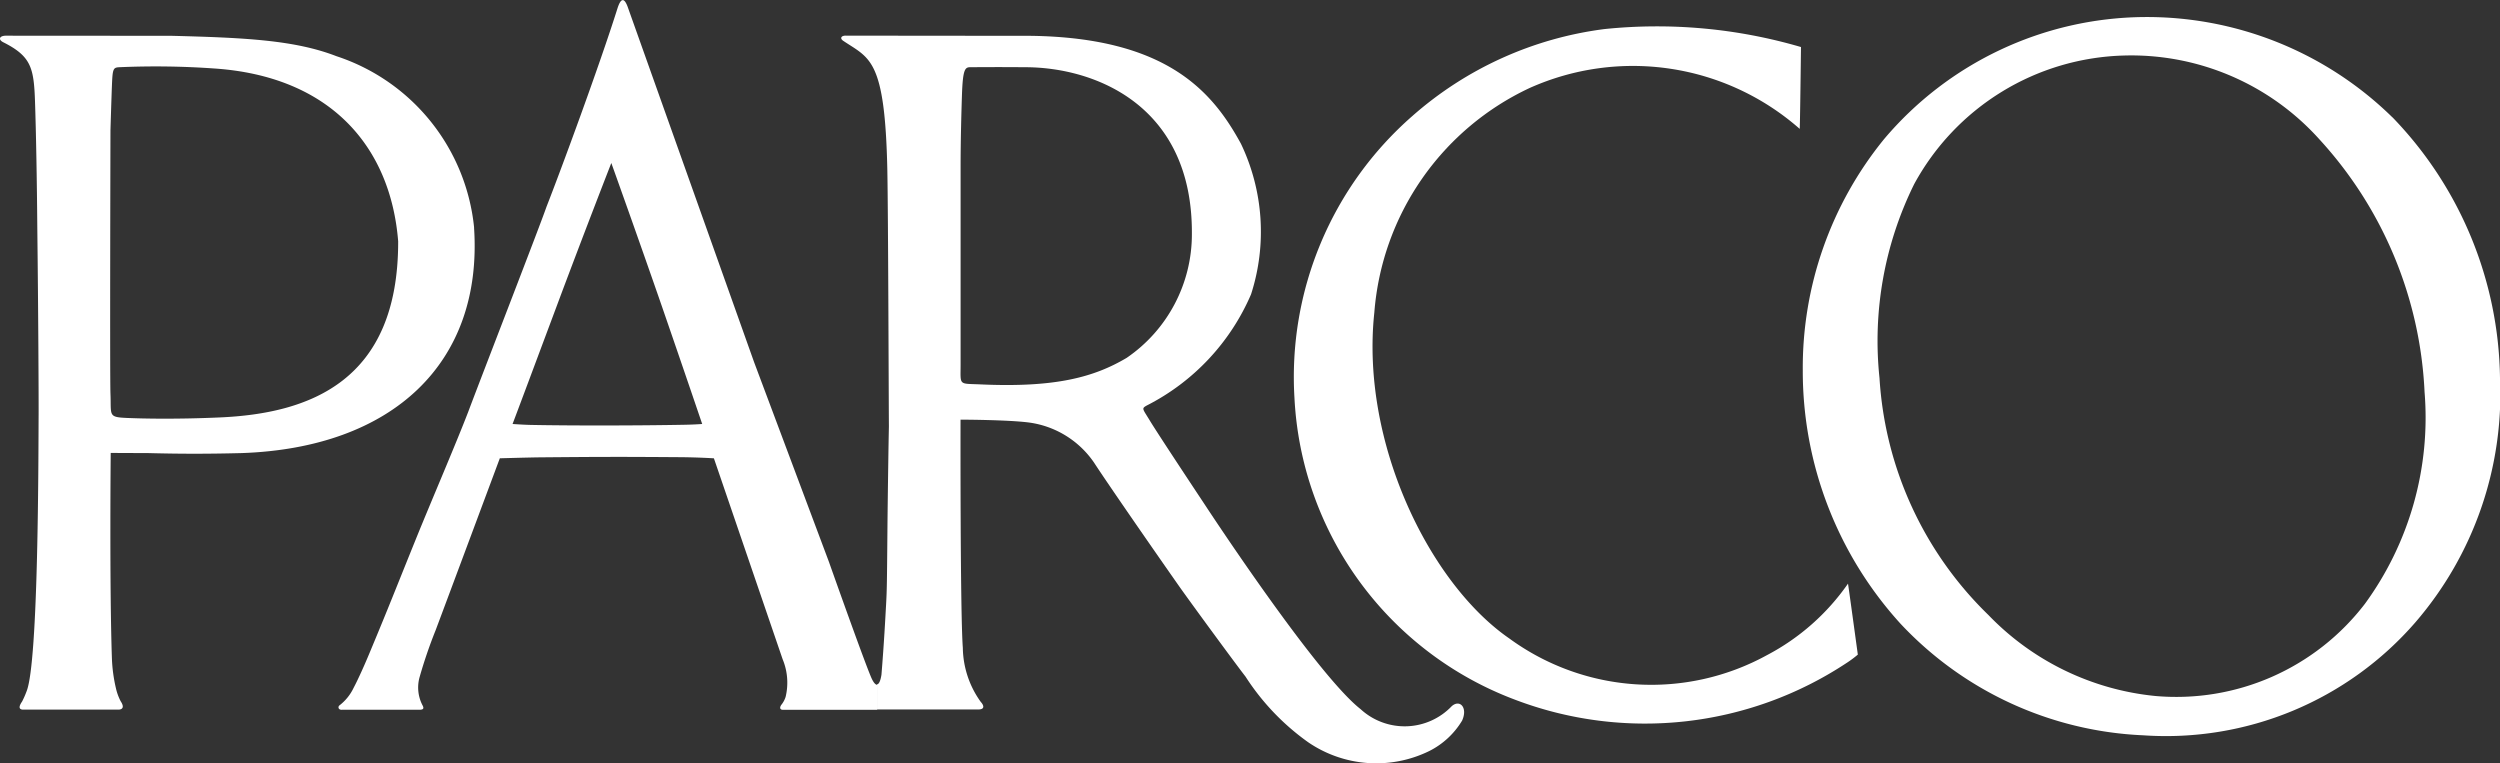<svg xmlns="http://www.w3.org/2000/svg" width="108.635" height="33.171" viewBox="0 0 108.635 33.171">
  <rect x="0" y="0" width="108.635" height="33.171" fill="#333333" stroke="none"/>
  <g id="parco_logo" transform="translate(-795.557 -1152.96)">
    <path id="パス_1457" data-name="パス 1457" d="M805.089,1171.426c-1.9.083-3.318.052-4.032.021-.816-.036-.661-.113-.7-1.056-.029-.661,0-11.438,0-11.438s.037-1.247.063-1.929c.029-.726.048-.8.3-.816a36.092,36.092,0,0,1,4.148.054c5.039.34,7.66,3.387,7.991,7.509C812.872,1169.845,809.023,1171.258,805.089,1171.426Zm11.07-8.247a8.758,8.758,0,0,0-5.981-7.451c-1.806-.7-3.965-.805-7.171-.886l-7.193-.005c-.28,0-.351.165-.118.284,1.217.611,1.332,1.113,1.382,2.574.045,1.327.083,3.4.1,5.516.043,3.626.061,7.415.057,8.036-.011,1.787,0,10.8-.525,12.085a3.821,3.821,0,0,1-.193.438c-.186.268-.1.341.024.352h4.145s.375.027.114-.365a2.341,2.341,0,0,1-.207-.57,6.776,6.776,0,0,1-.173-1.286c-.108-3.183-.052-8.933-.052-8.933l1.645.007c1.28.033,2.452.04,4.024,0,6.577-.216,10.516-3.914,10.119-9.8" transform="translate(0 -0.326)" fill="#fff"/>
    <path id="パス_1458" data-name="パス 1458" d="M887.695,1178.556a9.866,9.866,0,0,1-3.507,3.1,10.452,10.452,0,0,1-11.21-.717c-3.481-2.4-6.472-8.538-5.865-14.174a11.773,11.773,0,0,1,6.752-9.748,10.977,10.977,0,0,1,11.731,1.778c.014.011.056-3.556.056-3.556a22.252,22.252,0,0,0-8.54-.781,15.618,15.618,0,0,0-8.348,3.779,15.064,15.064,0,0,0-5.122,12.258,14.808,14.808,0,0,0,9.571,13.1,15.883,15.883,0,0,0,14.409-1.584,4.67,4.67,0,0,0,.5-.371S887.7,1178.55,887.695,1178.556Z" transform="translate(-11.835 -0.235)" fill="#fff"/>
    <path id="パス_1459" data-name="パス 1459" d="M914.815,1179.35a10.327,10.327,0,0,1-9.119,4.009,11.659,11.659,0,0,1-7.242-3.516,15.672,15.672,0,0,1-4.735-10.3,15.37,15.37,0,0,1,1.507-8.427,10.7,10.7,0,0,1,9.111-5.587,10.991,10.991,0,0,1,8.491,3.635,17.419,17.419,0,0,1,4.576,10.987A13.726,13.726,0,0,1,914.815,1179.35Zm1.191-21.136a15.233,15.233,0,0,0-10.827-4.357,14.945,14.945,0,0,0-11.258,5.3,15.726,15.726,0,0,0-3.536,10.063,16.308,16.308,0,0,0,4.248,11,15.354,15.354,0,0,0,10.547,4.848,14.352,14.352,0,0,0,11.825-4.909,15.2,15.2,0,0,0,3.677-10.616,16.6,16.6,0,0,0-4.676-11.333" transform="translate(-16.49 -0.156)" fill="#fff"/>
    <path id="パス_1460" data-name="パス 1460" d="M845.867,1169.991c-.978-.044-.873.069-.873-.876V1160.5c0-1.131.037-2.439.059-3.092.037-1.105.133-1.2.356-1.2.962-.007,1.54-.007,2.35,0,3.028-.014,7.326,1.626,7.285,7.253a6.5,6.5,0,0,1-2.836,5.378C850.8,1169.672,849.131,1170.138,845.867,1169.991Zm-4.5,14.126h4.386c.346,0,.221-.22.116-.331a4.114,4.114,0,0,1-.778-2.343c-.118-1.566-.1-9.921-.1-9.921s2.116.005,3.01.13a4.082,4.082,0,0,1,2.79,1.735c.661,1.015,2.829,4.136,3.717,5.4.5.708,2.4,3.3,2.866,3.9a10.411,10.411,0,0,0,2.717,2.849,5.236,5.236,0,0,0,5.271.385,3.487,3.487,0,0,0,1.425-1.322c.255-.567-.1-.937-.452-.625a2.829,2.829,0,0,1-3.961.127c-1.959-1.534-6.792-8.922-6.792-8.922s-1.963-2.957-2.351-3.592c-.33-.548-.388-.541-.15-.678a9.728,9.728,0,0,0,4.534-4.833,8.859,8.859,0,0,0-.439-6.543c-1.221-2.24-3.195-4.609-9.13-4.689l-8.02-.008c-.229-.01-.287.121-.135.223,1.156.779,1.818.759,1.919,5.617.037,1.757.059,9.974.068,11.152-.012.487-.052,3.1-.064,4.51-.02,2.288-.022,2.585-.059,3.235-.035.623-.088,1.652-.2,3.031-.046.291-.115.413-.193.421v1.1" transform="translate(-7.695 -0.327)" fill="#fff"/>
    <path id="パス_1461" data-name="パス 1461" d="M828.439,1171.417c-2.1.04-4.99.042-6.705.008-.335-.006-.808-.041-.808-.041.216-.566,1.037-2.765,1.906-5.09,1.156-3.1,2.385-6.251,2.385-6.251s1.156,3.222,2.2,6.235c.953,2.76,1.749,5.106,1.749,5.106S828.881,1171.408,828.439,1171.417Zm8.331,11.3c-.069,0-.145-.083-.221-.235-.225-.443-1.876-5.108-1.876-5.108l-3.252-8.678-5.47-15.373c-.165-.487-.315-.468-.466,0-.778,2.47-2.46,7.03-3.083,8.618-.292.846-2.849,7.435-3.4,8.907-.55,1.429-1.619,3.91-2.287,5.56-.836,2.065-1.15,2.883-2.031,4.991-.16.384-.445,1.034-.661,1.442a2.1,2.1,0,0,1-.624.775c-.068.056-.051.2.122.186h3.358c.206,0,.192-.087.131-.2a1.671,1.671,0,0,1-.118-1.239,20.624,20.624,0,0,1,.69-2.015c.407-1.08,2.79-7.473,2.79-7.473s1.239-.036,1.724-.041c2.763-.025,3.6-.025,6.062-.008.857.006,1.517.05,1.517.05l2.986,8.729a2.652,2.652,0,0,1,.13,1.638,1.06,1.06,0,0,1-.192.352c-.088.136-.034.208.069.208h4.1v-1.082" transform="translate(-3.096 0)" fill="#fff"/>
  </g>
</svg>

